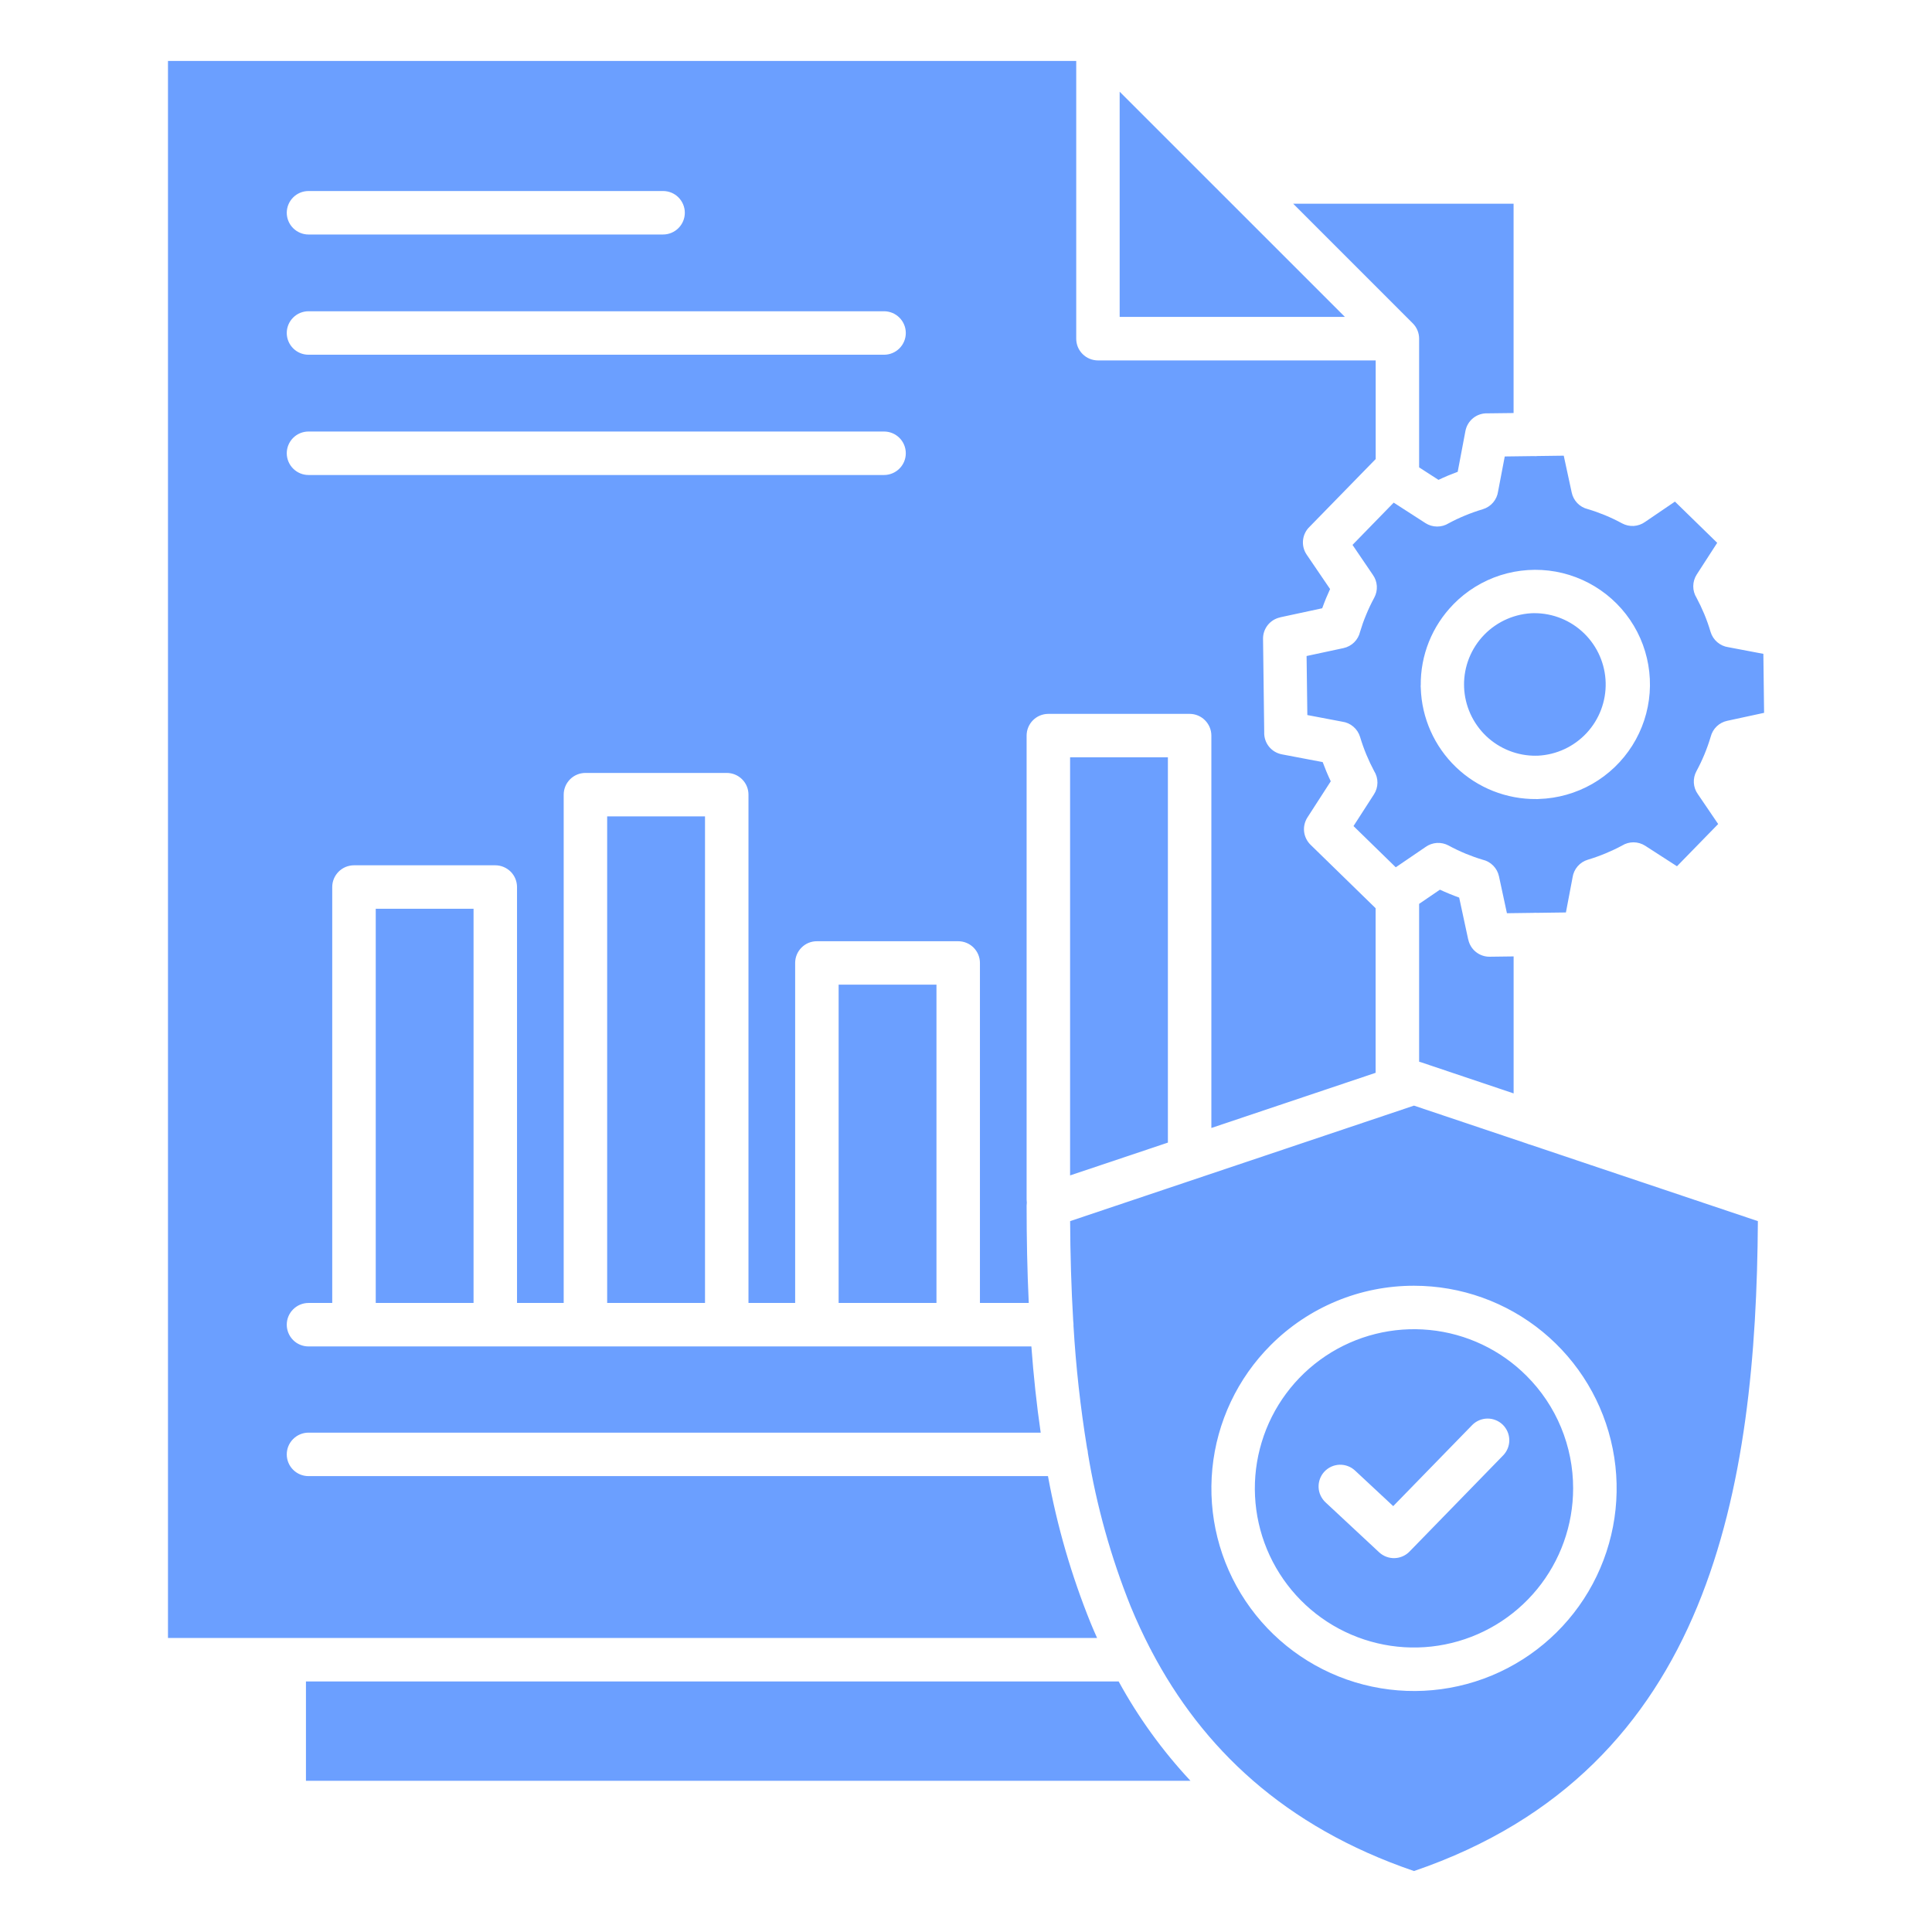 <svg width="56" height="56" viewBox="0 0 56 56" fill="none" xmlns="http://www.w3.org/2000/svg">
<path fill-rule="evenodd" clip-rule="evenodd" d="M44.247 39.879C43.493 39.124 42.5 38.654 41.438 38.55C40.375 38.445 39.31 38.712 38.422 39.305C37.535 39.898 36.88 40.78 36.571 41.802C36.261 42.823 36.315 43.92 36.723 44.906C37.132 45.892 37.869 46.706 38.81 47.209C39.752 47.712 40.838 47.874 41.885 47.665C42.932 47.457 43.874 46.892 44.551 46.067C45.228 45.242 45.598 44.208 45.598 43.141C45.599 42.535 45.48 41.935 45.248 41.375C45.017 40.815 44.676 40.307 44.247 39.879ZM40.986 37.268C42.344 37.268 43.661 37.739 44.712 38.601C45.762 39.463 46.481 40.662 46.746 41.995C47.012 43.328 46.806 44.711 46.166 45.91C45.526 47.108 44.489 48.047 43.234 48.568C41.978 49.088 40.581 49.156 39.281 48.762C37.981 48.367 36.857 47.534 36.102 46.404C35.347 45.275 35.008 43.918 35.141 42.566C35.274 41.213 35.872 39.949 36.833 38.988C37.378 38.442 38.025 38.009 38.737 37.714C39.45 37.418 40.214 37.267 40.986 37.268ZM38.423 43.548C38.362 43.492 38.313 43.424 38.278 43.349C38.243 43.274 38.223 43.192 38.22 43.109C38.217 43.027 38.23 42.944 38.259 42.866C38.288 42.788 38.331 42.717 38.388 42.656C38.444 42.596 38.512 42.547 38.588 42.512C38.663 42.478 38.745 42.459 38.828 42.456C38.911 42.454 38.993 42.467 39.071 42.497C39.149 42.526 39.219 42.571 39.28 42.628L40.383 43.656L42.669 41.309C42.785 41.189 42.944 41.121 43.111 41.118C43.278 41.116 43.438 41.18 43.558 41.296C43.677 41.413 43.745 41.571 43.748 41.738C43.75 41.905 43.686 42.065 43.57 42.185L40.865 44.963C40.751 45.085 40.594 45.157 40.427 45.163C40.261 45.169 40.098 45.108 39.976 44.995L38.423 43.548L38.423 43.548ZM42.123 17.52C42.503 17.13 42.972 16.84 43.49 16.674C44.008 16.509 44.559 16.473 45.094 16.569C45.629 16.666 46.132 16.893 46.559 17.229C46.987 17.566 47.325 18.002 47.544 18.5C47.763 18.998 47.856 19.542 47.816 20.084C47.776 20.626 47.603 21.151 47.313 21.61C47.023 22.07 46.624 22.452 46.153 22.722C45.68 22.992 45.149 23.142 44.606 23.159C44.583 23.162 44.559 23.163 44.536 23.163V23.161C43.667 23.17 42.829 22.838 42.202 22.236C41.575 21.634 41.209 20.811 41.182 19.943C41.18 19.919 41.178 19.896 41.178 19.872H41.181C41.176 19.438 41.256 19.006 41.418 18.602C41.58 18.199 41.82 17.831 42.124 17.52L42.123 17.52ZM44.476 17.772C43.928 17.78 43.406 18.005 43.023 18.397C42.641 18.789 42.429 19.317 42.436 19.865V19.872H42.438C42.438 19.886 42.438 19.899 42.437 19.913C42.457 20.452 42.687 20.962 43.077 21.335C43.468 21.707 43.989 21.912 44.528 21.905H44.536V21.903C44.549 21.903 44.563 21.903 44.576 21.904C45.115 21.878 45.621 21.642 45.989 21.247C46.356 20.852 46.554 20.329 46.541 19.79C46.528 19.251 46.305 18.738 45.919 18.361C45.533 17.984 45.016 17.773 44.476 17.773L44.476 17.772ZM32.454 2.658V9.186H38.983L32.454 2.658ZM8.942 13.768C8.775 13.768 8.615 13.701 8.497 13.583C8.379 13.465 8.312 13.305 8.312 13.138C8.312 12.97 8.379 12.81 8.497 12.692C8.615 12.574 8.775 12.508 8.942 12.508H25.625C25.792 12.508 25.952 12.574 26.07 12.692C26.189 12.81 26.255 12.97 26.255 13.138C26.255 13.305 26.189 13.465 26.07 13.583C25.952 13.701 25.792 13.768 25.625 13.768H8.942ZM8.942 10.282C8.859 10.282 8.777 10.266 8.701 10.234C8.625 10.203 8.555 10.156 8.497 10.098C8.438 10.039 8.392 9.97 8.36 9.893C8.328 9.817 8.312 9.735 8.312 9.652C8.312 9.569 8.328 9.488 8.36 9.411C8.392 9.335 8.438 9.265 8.497 9.207C8.555 9.148 8.625 9.102 8.701 9.07C8.777 9.039 8.859 9.022 8.942 9.022H25.625C25.708 9.022 25.79 9.039 25.866 9.07C25.942 9.102 26.012 9.148 26.07 9.207C26.129 9.265 26.175 9.335 26.207 9.411C26.239 9.488 26.255 9.569 26.255 9.652C26.255 9.735 26.239 9.817 26.207 9.893C26.175 9.97 26.129 10.039 26.07 10.098C26.012 10.156 25.942 10.203 25.866 10.234C25.79 10.266 25.708 10.282 25.625 10.282H8.942ZM8.942 6.797C8.775 6.797 8.615 6.73 8.497 6.612C8.379 6.494 8.312 6.334 8.312 6.167C8.312 6 8.379 5.84 8.497 5.721C8.615 5.603 8.775 5.537 8.942 5.537H19.22C19.387 5.537 19.547 5.603 19.665 5.721C19.783 5.84 19.85 6 19.85 6.167C19.85 6.334 19.783 6.494 19.665 6.612C19.547 6.73 19.387 6.797 19.22 6.797H8.942ZM43.872 11.972L43.119 11.981C42.968 11.975 42.82 12.023 42.702 12.117C42.584 12.211 42.504 12.345 42.476 12.493L42.252 13.676C42.159 13.71 42.067 13.746 41.975 13.784C41.882 13.823 41.789 13.865 41.695 13.909L41.134 13.547V9.816C41.134 9.734 41.118 9.652 41.086 9.575C41.054 9.499 41.008 9.429 40.949 9.371L37.484 5.905H43.872V11.972ZM44.566 13.219C44.545 13.221 44.524 13.222 44.502 13.222C44.486 13.222 44.47 13.221 44.454 13.22L43.616 13.231L43.423 14.242C43.407 14.362 43.356 14.475 43.278 14.566C43.199 14.658 43.096 14.725 42.98 14.76C42.803 14.813 42.628 14.875 42.458 14.946C42.293 15.014 42.137 15.088 41.99 15.168C41.889 15.231 41.772 15.263 41.653 15.262C41.534 15.262 41.418 15.227 41.318 15.163L40.397 14.569L39.203 15.794L39.793 16.662C39.861 16.757 39.901 16.87 39.908 16.986C39.915 17.103 39.89 17.22 39.834 17.323C39.746 17.486 39.666 17.653 39.596 17.825C39.529 17.985 39.472 18.147 39.423 18.311C39.396 18.428 39.336 18.535 39.251 18.619C39.165 18.703 39.057 18.761 38.94 18.786L37.872 19.015L37.894 20.726L38.905 20.918C39.025 20.934 39.138 20.985 39.229 21.064C39.321 21.142 39.388 21.246 39.423 21.362C39.476 21.539 39.538 21.713 39.609 21.883C39.678 22.048 39.752 22.204 39.831 22.351C39.894 22.452 39.927 22.569 39.926 22.688C39.925 22.807 39.89 22.923 39.826 23.023L39.232 23.944L40.457 25.139L41.324 24.548C41.42 24.48 41.532 24.441 41.649 24.433C41.766 24.426 41.883 24.452 41.986 24.507C42.149 24.596 42.316 24.675 42.487 24.746C42.648 24.812 42.81 24.87 42.974 24.919C43.091 24.945 43.197 25.005 43.282 25.091C43.366 25.176 43.424 25.284 43.449 25.402L43.679 26.47L44.439 26.46C44.46 26.458 44.481 26.457 44.503 26.457C44.519 26.457 44.535 26.457 44.55 26.459L45.389 26.448L45.581 25.436C45.598 25.316 45.648 25.204 45.727 25.112C45.806 25.02 45.909 24.953 46.025 24.919C46.202 24.866 46.376 24.803 46.547 24.732C46.711 24.663 46.867 24.59 47.015 24.51C47.116 24.447 47.232 24.414 47.351 24.415C47.47 24.416 47.587 24.451 47.687 24.515L48.608 25.109L49.802 23.885L49.212 23.017C49.144 22.922 49.104 22.809 49.097 22.692C49.09 22.575 49.115 22.459 49.171 22.355C49.343 22.038 49.482 21.702 49.585 21.356C49.614 21.241 49.674 21.137 49.759 21.055C49.843 20.974 49.95 20.917 50.065 20.893L51.133 20.662L51.112 18.952L50.1 18.76C49.98 18.744 49.868 18.693 49.776 18.614C49.684 18.536 49.617 18.432 49.582 18.316C49.53 18.139 49.468 17.965 49.397 17.794C49.328 17.63 49.254 17.474 49.175 17.327C49.112 17.226 49.079 17.109 49.08 16.99C49.081 16.871 49.115 16.755 49.179 16.655L49.774 15.734L48.549 14.539L47.681 15.13C47.585 15.198 47.473 15.237 47.356 15.245C47.239 15.252 47.123 15.226 47.019 15.171C46.856 15.082 46.689 15.003 46.518 14.932C46.355 14.865 46.189 14.806 46.02 14.756C45.905 14.728 45.801 14.668 45.719 14.583C45.638 14.498 45.581 14.392 45.557 14.277L45.326 13.208L44.567 13.218L44.566 13.219ZM13.726 37.767V26.341H10.891V37.767H13.726ZM20.435 37.767V23.663H17.599V37.767H20.435ZM27.144 37.767V28.541H24.308V37.767H27.144ZM46.086 33.761L50.953 35.395C50.929 39.232 50.587 43.2 49.197 46.566C47.798 49.951 45.318 52.754 40.986 54.233C37.217 52.947 34.85 50.658 33.377 47.857C33.365 47.83 33.352 47.804 33.336 47.779C33.132 47.384 32.945 46.98 32.774 46.566C32.2 45.136 31.784 43.647 31.534 42.126C31.532 42.075 31.523 42.025 31.509 41.977C31.317 40.8 31.185 39.613 31.115 38.422C31.115 38.414 31.116 38.406 31.116 38.397C31.116 38.363 31.113 38.328 31.108 38.294C31.05 37.328 31.024 36.357 31.018 35.395L40.985 32.047L44.254 33.145C44.285 33.159 44.318 33.17 44.352 33.178L46.086 33.761H46.086ZM31.017 34.07L33.852 33.119V21.951H31.017V34.07ZM31.8 47.478H4.869V1.767H31.195V9.817C31.195 9.899 31.211 9.981 31.242 10.058C31.274 10.134 31.321 10.204 31.379 10.262C31.438 10.321 31.507 10.367 31.584 10.399C31.66 10.43 31.742 10.447 31.825 10.447H39.875V13.307C39.869 13.312 39.863 13.318 39.857 13.324L37.961 15.267C37.853 15.369 37.785 15.507 37.769 15.656C37.753 15.804 37.791 15.954 37.875 16.077L38.553 17.074C38.512 17.163 38.472 17.254 38.434 17.346C38.396 17.439 38.36 17.534 38.325 17.631L37.108 17.893V17.895C36.966 17.925 36.839 18.003 36.748 18.116C36.657 18.23 36.608 18.371 36.61 18.516L36.644 21.222C36.638 21.373 36.686 21.521 36.78 21.639C36.874 21.757 37.008 21.837 37.156 21.865L38.339 22.09C38.373 22.182 38.409 22.274 38.447 22.365C38.486 22.459 38.528 22.552 38.573 22.646L37.896 23.695C37.818 23.817 37.784 23.962 37.8 24.106C37.817 24.25 37.883 24.384 37.986 24.485L39.873 26.325V31.096L35.112 32.695V21.322C35.112 21.155 35.045 20.995 34.927 20.877C34.809 20.758 34.649 20.692 34.482 20.692H30.387C30.22 20.692 30.059 20.758 29.941 20.877C29.823 20.995 29.757 21.155 29.757 21.322V34.772C29.765 34.83 29.765 34.888 29.757 34.945C29.757 35.879 29.774 36.822 29.819 37.767H28.404V27.912C28.404 27.744 28.337 27.584 28.219 27.466C28.101 27.348 27.941 27.282 27.774 27.282H23.678C23.595 27.282 23.514 27.298 23.437 27.329C23.361 27.361 23.291 27.407 23.233 27.466C23.174 27.524 23.128 27.594 23.096 27.67C23.064 27.747 23.048 27.829 23.048 27.912V37.767H21.695V23.034C21.695 22.866 21.629 22.706 21.51 22.588C21.392 22.47 21.232 22.404 21.065 22.404H16.969C16.802 22.404 16.642 22.47 16.524 22.588C16.406 22.706 16.339 22.866 16.339 23.034V37.767H14.986V25.712C14.986 25.544 14.92 25.384 14.802 25.266C14.683 25.148 14.523 25.081 14.356 25.081H10.26C10.178 25.081 10.096 25.098 10.019 25.129C9.943 25.161 9.873 25.207 9.815 25.266C9.756 25.325 9.71 25.394 9.678 25.47C9.646 25.547 9.63 25.629 9.63 25.712V37.767H8.942C8.775 37.767 8.615 37.834 8.497 37.952C8.378 38.07 8.312 38.23 8.312 38.397C8.312 38.564 8.378 38.724 8.497 38.843C8.615 38.961 8.775 39.027 8.942 39.027H29.895C29.957 39.865 30.045 40.701 30.165 41.526H8.942C8.775 41.526 8.615 41.593 8.497 41.711C8.378 41.829 8.312 41.989 8.312 42.156C8.312 42.324 8.378 42.484 8.497 42.602C8.615 42.72 8.775 42.786 8.942 42.786H30.376C30.643 44.244 31.057 45.67 31.613 47.044C31.673 47.19 31.735 47.334 31.8 47.478V47.478ZM34.506 51.617C33.695 50.748 32.995 49.781 32.425 48.738H8.868V51.617L34.506 51.617ZM41.185 30.789C41.168 30.783 41.151 30.778 41.134 30.774V26.199L41.737 25.788C41.826 25.829 41.917 25.869 42.01 25.907C42.103 25.945 42.198 25.982 42.295 26.017L42.557 27.234H42.559C42.589 27.376 42.667 27.503 42.78 27.593C42.894 27.684 43.035 27.733 43.18 27.731L43.873 27.722V31.693L41.185 30.789Z" fill="#6B9FFF"/>
</svg>
